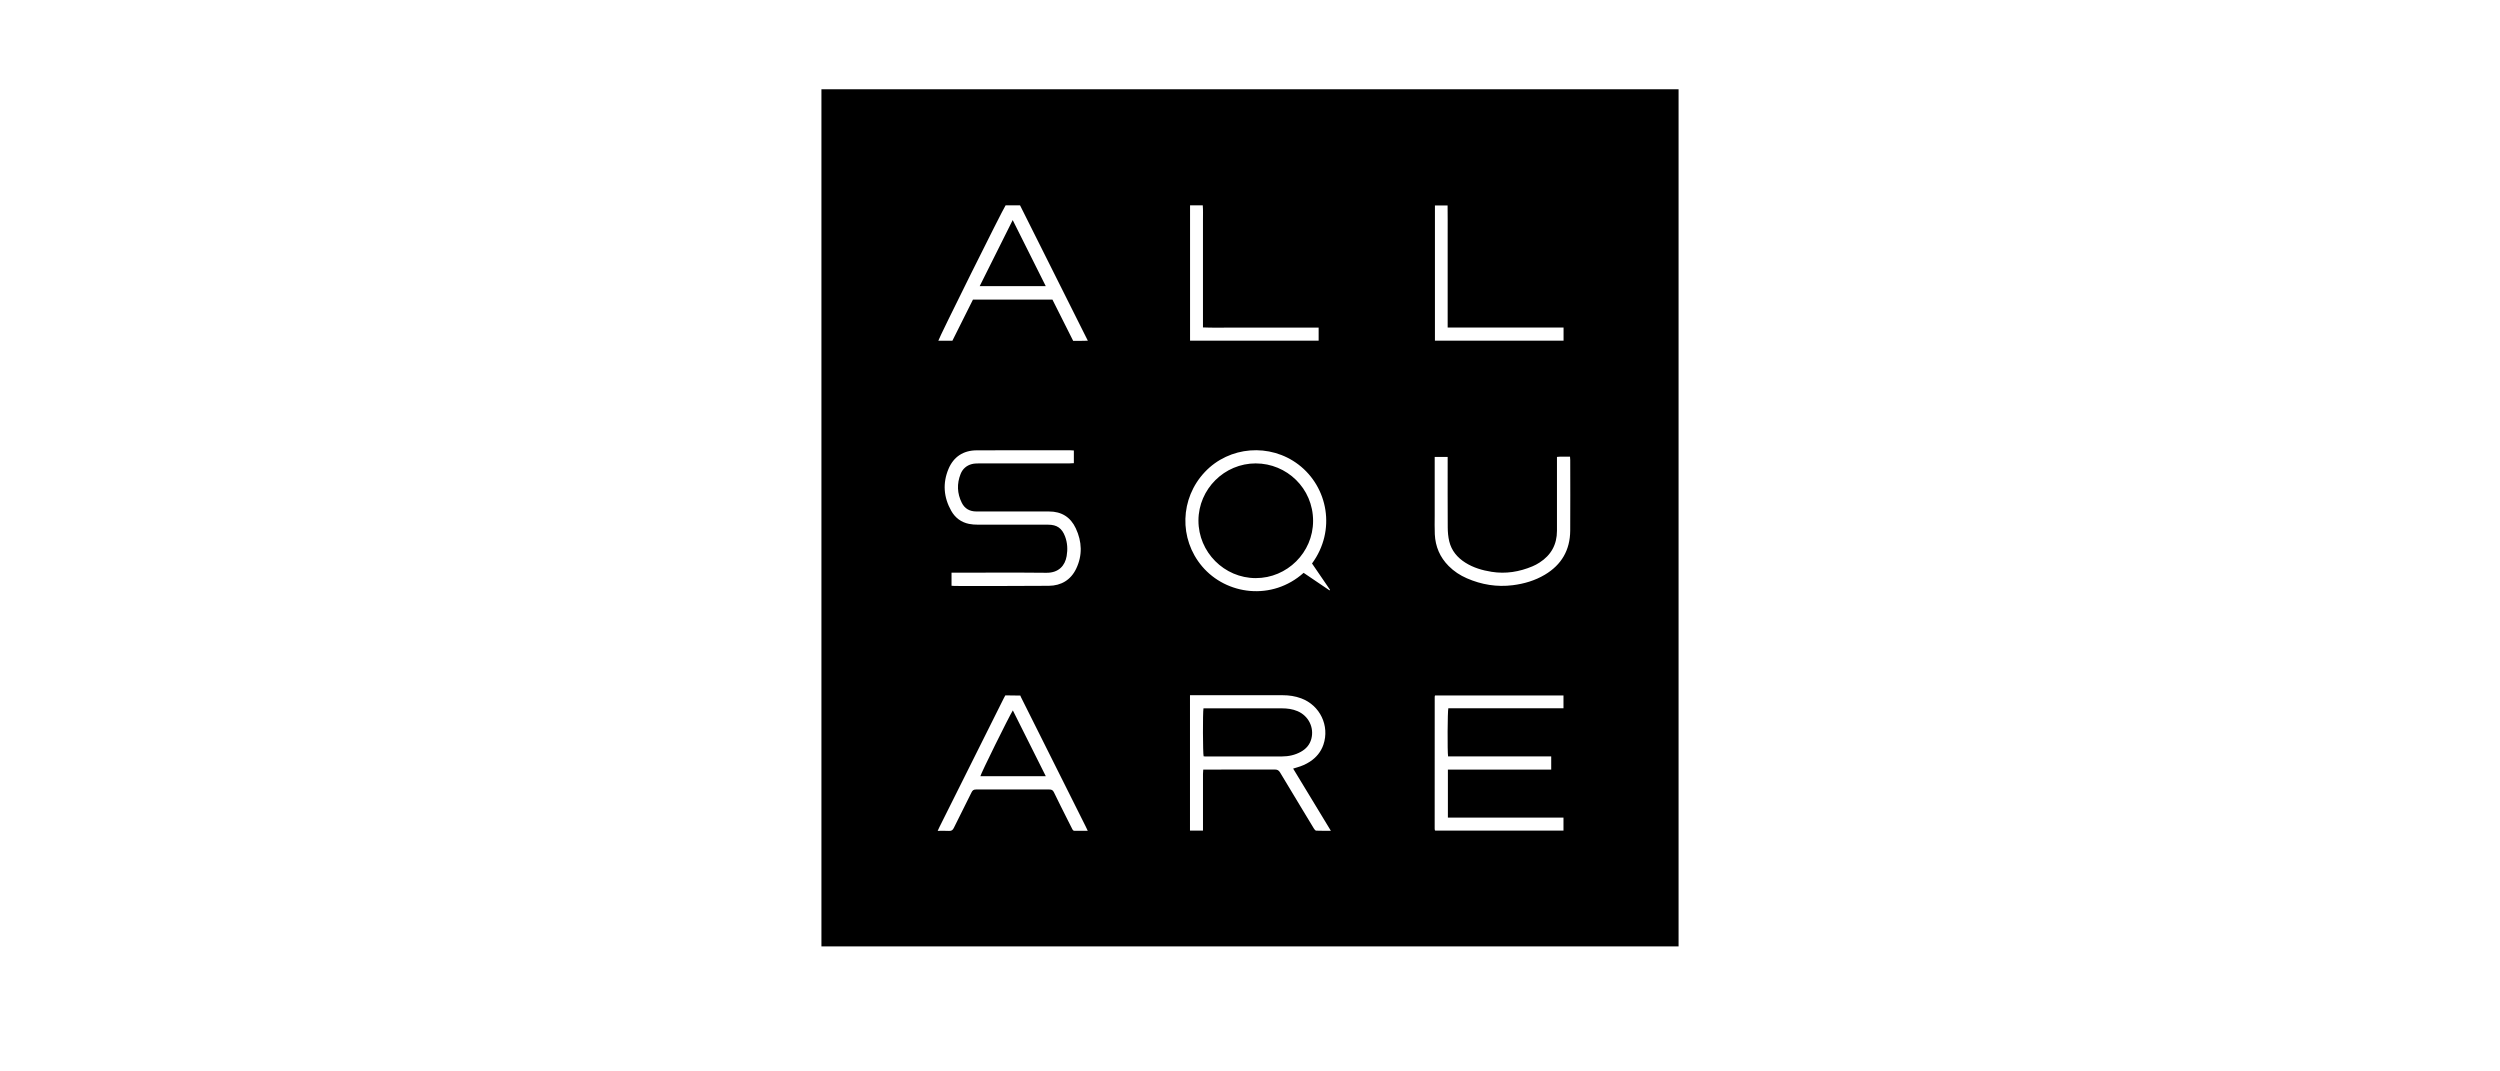 <svg xmlns="http://www.w3.org/2000/svg" viewBox="0 0 140 60"><path fill-rule="evenodd" d="m46 5h48v48h-48v-48zm20.64 33.932h5.189c0.356 0 0.704 0.051 1.04 0.176 1.053 0.393 1.6 1.536 1.242 2.594-0.14 0.408-0.401 0.718-0.756 0.951-0.221 0.144-0.461 0.249-0.714 0.32-0.068 0.019-0.135 0.041-0.225 0.068 0.703 1.158 1.397 2.302 2.112 3.482-0.304 0-0.564 0.006-0.823-0.006-0.046-0.002-0.1-0.075-0.132-0.127-0.246-0.402-0.489-0.807-0.732-1.21-0.386-0.64-0.775-1.278-1.156-1.92-0.072-0.122-0.152-0.167-0.294-0.167-1.264 0.006-2.529 0.003-3.793 0.003h-0.216c-0.006 0.089-0.014 0.164-0.015 0.24-0.001 0.977 0 1.954 0 2.931v0.245h-0.728v-7.58h0.001zm0.755 0.734c-0.045 0.229-0.036 2.535 0.008 2.688 0.034 0.003 0.072 0.009 0.111 0.009 1.427 0.001 2.853 0.004 4.28-0.002 0.37-0.001 0.728-0.078 1.056-0.261 0.293-0.163 0.498-0.397 0.586-0.727 0.166-0.632-0.158-1.284-0.771-1.547-0.281-0.12-0.578-0.159-0.882-0.159h-4.387l-0.001-0.001zm12.966-0.721h7.194v0.717h-6.448c-0.045 0.146-0.057 2.428-0.014 2.695h5.775v0.74h-5.786v2.688h6.473v0.73h-7.178l-0.014-0.014c-0.004-0.006-0.012-0.01-0.012-0.015-0.004-0.026-0.009-0.052-0.009-0.078 0-2.464 0-4.93 0.002-7.395 0-0.019 0.009-0.038 0.017-0.069v0.001zm-20.225-13.72v0.713c-0.09 0.004-0.173 0.012-0.255 0.012-1.69 0-3.38 0-5.07 0.001-0.13 0-0.264 0.006-0.39 0.038-0.296 0.078-0.513 0.268-0.626 0.552-0.218 0.546-0.196 1.092 0.066 1.617 0.164 0.328 0.444 0.484 0.814 0.484 1.356 0 2.712 0.005 4.068 0.001 0.703-0.002 1.208 0.315 1.502 0.944 0.349 0.745 0.38 1.512 0.021 2.261-0.302 0.63-0.841 0.951-1.531 0.957-1.756 0.016-3.511 0.009-5.267 0.009-0.057 0-0.114-0.007-0.182-0.012v-0.732h0.24c1.691 0 3.381-0.012 5.07 0.006 0.694 0.007 1.047-0.404 1.137-0.936 0.064-0.374 0.045-0.744-0.091-1.104-0.174-0.456-0.452-0.652-0.939-0.653-1.317-0.001-2.634 0.002-3.95-0.002-0.162 0-0.329-0.01-0.488-0.043-0.442-0.09-0.778-0.345-0.997-0.734-0.425-0.755-0.486-1.549-0.151-2.346 0.286-0.678 0.831-1.036 1.572-1.039 1.749-0.009 3.498-0.003 5.247-0.003 0.063 0 0.127 0.008 0.2 0.011v-0.002zm13.338 6.331l1.009 1.476-0.028 0.03-1.452-0.983c-1.762 1.578-4.325 1.246-5.685-0.362-1.304-1.542-1.243-3.806 0.156-5.287 1.368-1.448 3.645-1.626 5.238-0.416 1.656 1.26 2.12 3.692 0.762 5.541v0.001zm-3.145-5.606c-1.762-0.003-3.21 1.437-3.216 3.196-0.005 1.77 1.441 3.225 3.207 3.228 1.756 0.003 3.211-1.433 3.213-3.199 0.002-1.841-1.486-3.222-3.205-3.224l0.001-0.001zm-15.843-9.173l-1.152 2.304h-0.788c0.022-0.142 3.562-7.266 3.767-7.581h0.81c1.26 2.514 2.52 5.031 3.795 7.58-0.154 0.003-0.28 0.006-0.406 0.008-0.132 0.001-0.262 0-0.415 0l-1.162-2.312h-4.45l0.001 0.001zm6.429 29.749c-0.272 0-0.507-0.002-0.741 0-0.072 0-0.101-0.048-0.129-0.102-0.094-0.187-0.19-0.374-0.283-0.561-0.249-0.498-0.503-0.994-0.743-1.496-0.059-0.121-0.129-0.156-0.257-0.155-1.368 0.005-2.737 0.005-4.105 0-0.133-0.001-0.196 0.046-0.252 0.162-0.327 0.664-0.663 1.323-0.99 1.988-0.059 0.121-0.127 0.177-0.268 0.169-0.201-0.012-0.403-0.003-0.637-0.003 0.043-0.093 0.071-0.157 0.102-0.219l3.599-7.206 0.087-0.162 0.84 0.011 0.036 0.087 0.246 0.492c1.125 2.25 2.25 4.498 3.376 6.747 0.036 0.067 0.066 0.138 0.118 0.247l0.001 0.001zm-6.052-30.503h3.699l-1.851-3.699c-0.62 1.243-1.225 2.454-1.848 3.699zm3.701 27.443l-1.845-3.684c-0.228 0.364-1.793 3.537-1.818 3.684h3.663zm28.626-17.879c0.066-0.005 0.109-0.011 0.153-0.012h0.578c0.006 0.075 0.012 0.132 0.012 0.189 0.001 1.318 0.008 2.635-0.001 3.954-0.008 1.086-0.486 1.91-1.42 2.466-0.554 0.33-1.162 0.508-1.797 0.588-0.892 0.112-1.748-0.029-2.57-0.387-0.381-0.166-0.725-0.39-1.02-0.688-0.49-0.492-0.743-1.089-0.776-1.776-0.017-0.348-0.006-0.696-0.006-1.043-0.001-1.016 0-2.033 0-3.049v-0.242h0.726v0.231c0 1.239-0.004 2.478 0.004 3.718 0.002 0.261 0.024 0.527 0.085 0.78 0.126 0.522 0.451 0.908 0.9 1.192 0.452 0.286 0.952 0.431 1.474 0.514 0.792 0.126 1.551 0 2.286-0.308 0.138-0.057 0.271-0.13 0.397-0.211 0.646-0.414 0.974-1.008 0.975-1.776 0.002-1.299 0-2.598 0-3.895v-0.242-0.003zm-20.548-14.089h0.713c0.024 0.282 0.008 0.561 0.011 0.839 0.003 0.288 0 0.576 0 0.865v5.134c0.548 0.024 1.082 0.007 1.616 0.01 0.543 0.003 1.087 0 1.631 0h3.231v0.73h-7.201v-7.578h-0.001zm20.917 6.846v0.732h-7.203v-7.57h0.709c0.009 0.57 0.003 1.137 0.004 1.705 0.001 0.57 0 1.14 0 1.71v3.423h6.49z" fill="currentColor"/></svg>
